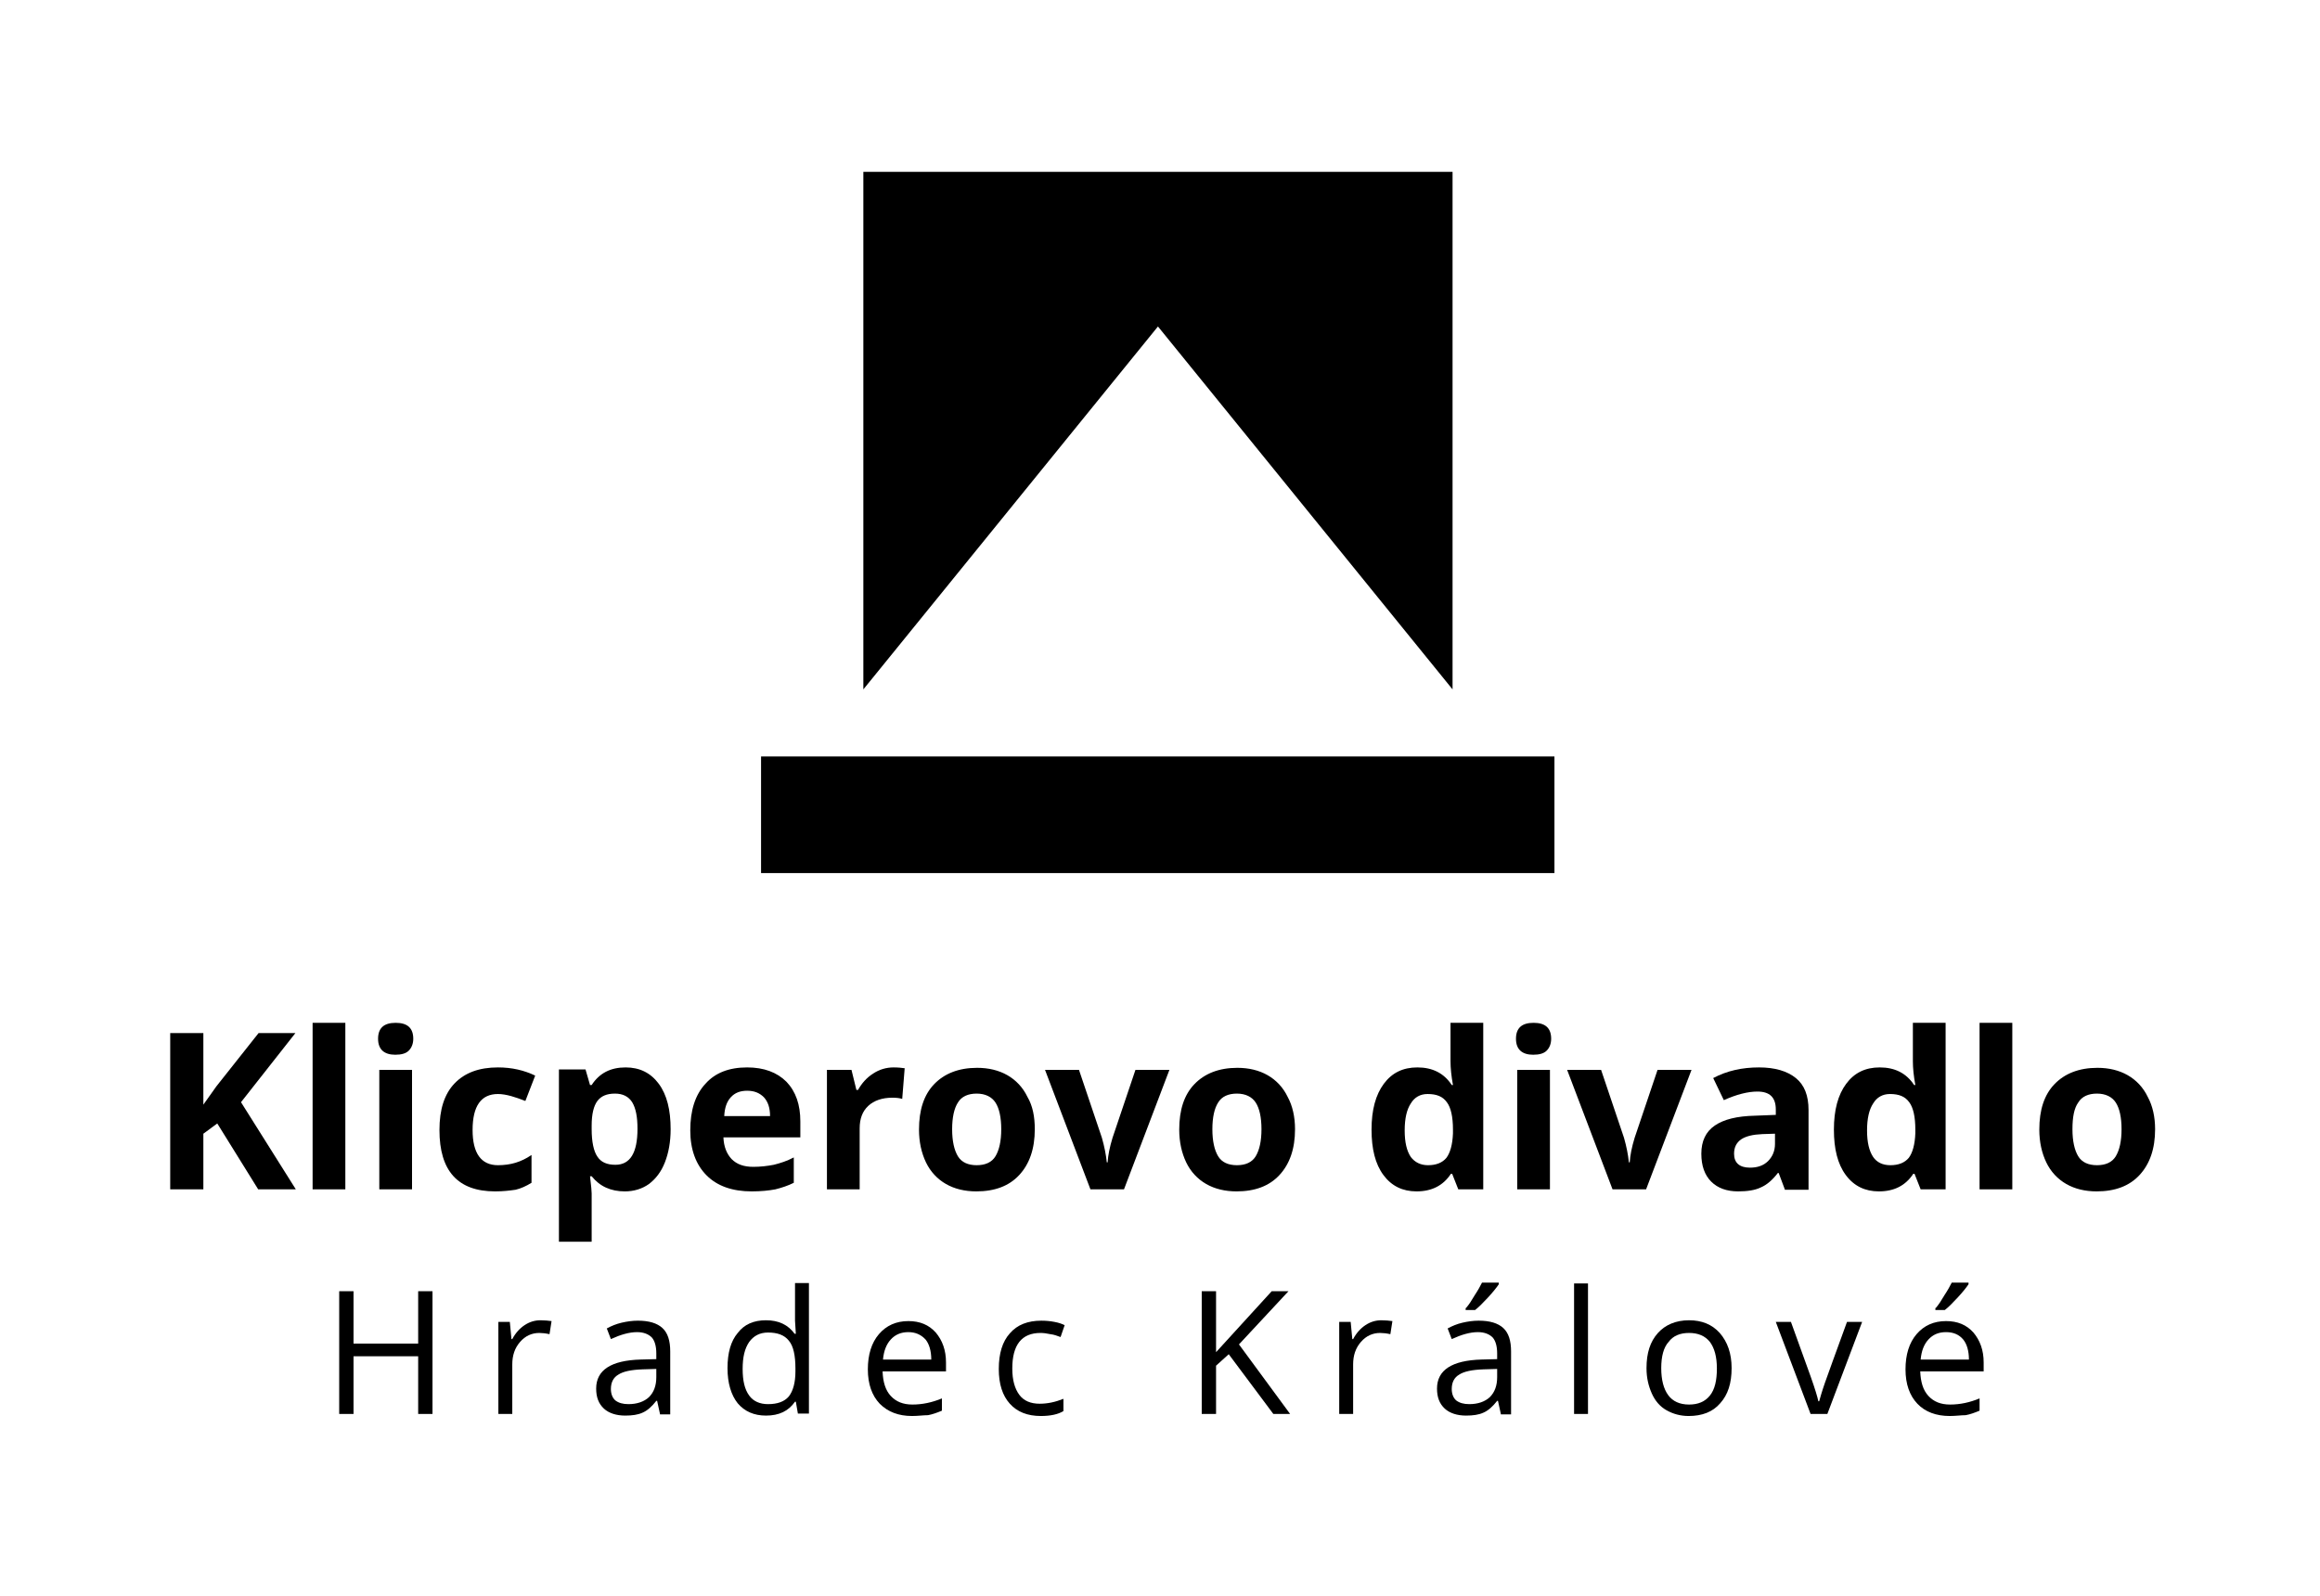 <?xml version="1.0" encoding="UTF-8" standalone="no"?>
<!DOCTYPE svg PUBLIC "-//W3C//DTD SVG 1.1//EN" "http://www.w3.org/Graphics/SVG/1.1/DTD/svg11.dtd">
<svg width="100%" height="100%" viewBox="0 0 567 390" version="1.1" xmlns="http://www.w3.org/2000/svg" xmlns:xlink="http://www.w3.org/1999/xlink" xml:space="preserve" xmlns:serif="http://www.serif.com/" style="fill-rule:evenodd;clip-rule:evenodd;stroke-linejoin:round;stroke-miterlimit:2;">
    <g>
        <g>
            <g>
                <rect x="186" y="184.9" width="193.9" height="28.5"/>
            </g>
            <g>
                <g>
                    <g>
                        <path d="M283,79.8L355,168.5L355,42L211,42L211,168.5L283,79.8Z" style="fill-rule:nonzero;"/>
                    </g>
                </g>
            </g>
            <g>
                <path d="M72.3,290.7L63.1,290.7L53.1,274.6L49.7,277.1L49.7,290.7L41.6,290.7L41.6,252.5L49.7,252.5L49.7,270L52.9,265.5L63.2,252.5L72.2,252.5L58.9,269.4L72.3,290.7Z" style="fill-rule:nonzero;"/>
                <rect x="76.4" y="250" width="8" height="40.7" style="fill-rule:nonzero;"/>
                <path d="M92.4,253.9C92.4,251.3 93.8,250 96.7,250C99.6,250 101,251.3 101,253.9C101,255.1 100.6,256.1 99.9,256.8C99.2,257.5 98.1,257.8 96.6,257.8C93.9,257.8 92.4,256.5 92.4,253.9ZM100.7,290.7L92.7,290.7L92.7,261.5L100.7,261.5L100.7,290.7Z" style="fill-rule:nonzero;"/>
                <path d="M121,291.2C111.9,291.2 107.4,286.2 107.4,276.2C107.4,271.2 108.6,267.4 111.1,264.8C113.6,262.2 117.1,260.9 121.7,260.9C125.1,260.9 128.1,261.6 130.8,262.9L128.4,269.1C127.1,268.6 126,268.2 124.9,267.9C123.8,267.6 122.7,267.4 121.7,267.4C117.6,267.4 115.5,270.3 115.5,276.2C115.5,281.9 117.6,284.8 121.7,284.8C123.2,284.8 124.7,284.6 126,284.2C127.3,283.8 128.6,283.2 129.9,282.3L129.9,289.1C128.6,289.9 127.3,290.5 126,290.8C124.6,291 123,291.2 121,291.2Z" style="fill-rule:nonzero;"/>
                <path d="M152.7,291.2C149.3,291.2 146.6,290 144.6,287.5L144.2,287.5C144.5,289.9 144.6,291.3 144.6,291.7L144.6,303.5L136.6,303.5L136.6,261.4L143.1,261.4L144.2,265.2L144.6,265.2C146.5,262.3 149.2,260.9 152.9,260.9C156.3,260.9 159,262.2 161,264.9C163,267.6 163.9,271.3 163.9,276C163.9,279.1 163.4,281.8 162.5,284.1C161.6,286.4 160.3,288.1 158.6,289.4C156.9,290.6 154.9,291.2 152.7,291.2ZM150.3,267.3C148.3,267.3 146.9,267.9 146,269.1C145.1,270.3 144.6,272.3 144.6,275.1L144.6,276C144.6,279.1 145.1,281.4 146,282.7C146.9,284.1 148.4,284.7 150.4,284.7C154,284.7 155.8,281.8 155.8,275.9C155.8,273 155.4,270.9 154.5,269.4C153.6,268 152.2,267.3 150.3,267.3Z" style="fill-rule:nonzero;"/>
                <path d="M183.7,291.2C179,291.2 175.3,289.9 172.7,287.3C170.1,284.7 168.7,281 168.7,276.3C168.7,271.4 169.9,267.6 172.4,264.9C174.8,262.2 178.2,260.9 182.6,260.9C186.7,260.9 189.9,262.1 192.2,264.4C194.5,266.8 195.6,270 195.6,274.1L195.6,278L176.8,278C176.9,280.3 177.6,282 178.8,283.3C180.1,284.6 181.8,285.2 184.1,285.2C185.9,285.2 187.5,285 189.1,284.7C190.7,284.3 192.3,283.8 194,282.9L194,289.1C192.6,289.8 191.1,290.3 189.5,290.7C187.9,291 186,291.2 183.7,291.2ZM182.6,266.6C180.9,266.6 179.6,267.1 178.6,268.2C177.6,269.3 177.1,270.8 177,272.8L188.2,272.8C188.2,270.8 187.7,269.3 186.7,268.2C185.6,267.1 184.3,266.6 182.6,266.6Z" style="fill-rule:nonzero;"/>
                <path d="M218.4,260.9C219.5,260.9 220.4,261 221.1,261.1L220.5,268.6C219.9,268.4 219.1,268.3 218.1,268.3C215.6,268.3 213.6,269 212.2,270.3C210.8,271.6 210.1,273.4 210.1,275.8L210.1,290.7L202.1,290.7L202.1,261.5L208.1,261.5L209.3,266.4L209.7,266.4C210.6,264.8 211.8,263.4 213.4,262.4C214.9,261.4 216.6,260.9 218.4,260.9Z" style="fill-rule:nonzero;"/>
                <path d="M252.9,276C252.9,280.8 251.6,284.5 249.1,287.2C246.6,289.9 243.1,291.2 238.6,291.2C235.8,291.2 233.3,290.6 231.2,289.4C229.1,288.2 227.4,286.4 226.3,284.1C225.2,281.8 224.6,279.1 224.6,276.1C224.6,271.3 225.8,267.6 228.3,265C230.8,262.4 234.3,261 238.8,261C241.6,261 244.1,261.6 246.2,262.8C248.3,264 250,265.8 251.1,268.1C252.4,270.3 252.9,273 252.9,276ZM232.7,276C232.7,278.9 233.2,281.1 234.1,282.6C235,284.1 236.6,284.8 238.7,284.8C240.8,284.8 242.4,284.1 243.3,282.6C244.2,281.1 244.7,278.9 244.7,276C244.7,273.1 244.2,270.9 243.3,269.5C242.4,268.1 240.8,267.3 238.7,267.3C236.6,267.3 235,268 234.1,269.5C233.2,270.9 232.7,273.1 232.7,276Z" style="fill-rule:nonzero;"/>
                <path d="M266.5,290.7L255.4,261.5L263.7,261.5L269.3,278.1C269.9,280.2 270.3,282.2 270.5,284.1L270.7,284.1C270.8,282.4 271.2,280.4 271.9,278.1L277.5,261.5L285.8,261.5L274.7,290.7L266.5,290.7Z" style="fill-rule:nonzero;"/>
                <path d="M316.5,276C316.5,280.8 315.2,284.5 312.7,287.2C310.2,289.9 306.7,291.2 302.2,291.2C299.4,291.2 296.9,290.6 294.8,289.4C292.7,288.2 291,286.4 289.9,284.1C288.8,281.8 288.2,279.1 288.2,276.1C288.2,271.3 289.4,267.6 291.9,265C294.4,262.4 297.9,261 302.4,261C305.2,261 307.7,261.6 309.8,262.8C311.9,264 313.6,265.8 314.7,268.1C315.9,270.3 316.5,273 316.5,276ZM296.3,276C296.3,278.9 296.8,281.1 297.7,282.6C298.6,284.1 300.2,284.8 302.3,284.8C304.4,284.8 306,284.1 306.9,282.6C307.8,281.1 308.3,278.9 308.3,276C308.3,273.1 307.8,270.9 306.9,269.5C306,268.1 304.4,267.3 302.3,267.3C300.2,267.3 298.6,268 297.7,269.5C296.8,270.9 296.3,273.1 296.3,276Z" style="fill-rule:nonzero;"/>
                <path d="M346.2,291.2C342.8,291.2 340.1,289.9 338.1,287.2C336.1,284.5 335.2,280.8 335.2,276.1C335.2,271.3 336.2,267.6 338.2,264.9C340.2,262.2 342.9,260.9 346.4,260.9C350.1,260.9 352.9,262.3 354.8,265.2L355.1,265.2C354.7,263 354.5,261.1 354.5,259.4L354.5,250L362.5,250L362.5,290.7L356.4,290.7L354.9,286.9L354.6,286.9C352.7,289.8 349.9,291.2 346.2,291.2ZM349,284.8C351,284.8 352.5,284.2 353.5,283C354.4,281.8 355,279.8 355.1,277L355.1,276.1C355.1,273 354.6,270.7 353.6,269.4C352.6,268 351.1,267.4 348.9,267.4C347.1,267.4 345.7,268.2 344.8,269.7C343.8,271.2 343.3,273.4 343.3,276.3C343.3,279.2 343.8,281.3 344.8,282.8C345.8,284.1 347.2,284.8 349,284.8Z" style="fill-rule:nonzero;"/>
                <path d="M370.5,253.9C370.5,251.3 371.9,250 374.8,250C377.7,250 379.1,251.3 379.1,253.9C379.1,255.1 378.7,256.1 378,256.8C377.3,257.5 376.2,257.8 374.7,257.8C372,257.8 370.5,256.5 370.5,253.9ZM378.8,290.7L370.8,290.7L370.8,261.5L378.8,261.5L378.8,290.7Z" style="fill-rule:nonzero;"/>
                <path d="M394.1,290.7L383,261.5L391.3,261.5L396.9,278.1C397.5,280.2 397.9,282.2 398.1,284.1L398.3,284.1C398.4,282.4 398.8,280.4 399.5,278.1L405.1,261.5L413.4,261.5L402.3,290.7L394.1,290.7Z" style="fill-rule:nonzero;"/>
                <path d="M436.2,290.7L434.7,286.7L434.5,286.7C433.2,288.4 431.8,289.6 430.4,290.2C429,290.9 427.1,291.2 424.8,291.2C422,291.2 419.8,290.4 418.2,288.8C416.6,287.2 415.8,284.9 415.8,282C415.8,278.9 416.9,276.6 419.1,275.1C421.3,273.6 424.5,272.8 428.9,272.7L434,272.5L434,271.2C434,268.2 432.5,266.8 429.5,266.8C427.2,266.8 424.4,267.5 421.3,268.9L418.7,263.5C422.1,261.7 425.8,260.9 429.9,260.9C433.8,260.9 436.8,261.8 438.9,263.5C441,265.2 442,267.8 442,271.3L442,290.8L436.2,290.8L436.2,290.7ZM433.8,277.1L430.7,277.2C428.4,277.3 426.7,277.7 425.5,278.5C424.4,279.3 423.8,280.4 423.8,282C423.8,284.2 425.1,285.4 427.7,285.4C429.5,285.4 431,284.9 432.1,283.8C433.2,282.7 433.8,281.3 433.8,279.6L433.8,277.1Z" style="fill-rule:nonzero;"/>
                <path d="M459.2,291.2C455.8,291.2 453.1,289.9 451.1,287.2C449.1,284.5 448.2,280.8 448.2,276.1C448.2,271.3 449.2,267.6 451.2,264.9C453.2,262.2 455.9,260.9 459.4,260.9C463.1,260.9 465.9,262.3 467.8,265.2L468.1,265.2C467.7,263 467.5,261.1 467.5,259.4L467.5,250L475.5,250L475.5,290.7L469.4,290.7L467.9,286.9L467.6,286.9C465.7,289.8 462.9,291.2 459.2,291.2ZM462,284.8C464,284.8 465.5,284.2 466.5,283C467.4,281.8 468,279.8 468.1,277L468.1,276.1C468.1,273 467.6,270.7 466.6,269.4C465.6,268 464.1,267.4 461.9,267.4C460.1,267.4 458.7,268.2 457.8,269.7C456.8,271.2 456.3,273.4 456.3,276.3C456.3,279.2 456.8,281.3 457.8,282.8C458.7,284.1 460.1,284.8 462,284.8Z" style="fill-rule:nonzero;"/>
                <rect x="483.8" y="250" width="8" height="40.7" style="fill-rule:nonzero;"/>
                <path d="M526.7,276C526.7,280.8 525.4,284.5 522.9,287.2C520.4,289.9 516.9,291.2 512.4,291.2C509.6,291.2 507.1,290.6 505,289.4C502.9,288.2 501.2,286.4 500.1,284.1C499,281.8 498.4,279.1 498.4,276.1C498.4,271.3 499.6,267.6 502.1,265C504.6,262.4 508.1,261 512.6,261C515.4,261 517.9,261.6 520,262.8C522.1,264 523.8,265.8 524.9,268.1C526.1,270.3 526.7,273 526.7,276ZM506.5,276C506.5,278.9 507,281.1 507.9,282.6C508.8,284.1 510.4,284.8 512.5,284.8C514.6,284.8 516.2,284.1 517.1,282.6C518,281.1 518.5,278.9 518.5,276C518.5,273.1 518,270.9 517.1,269.5C516.2,268.1 514.6,267.3 512.5,267.3C510.4,267.3 508.8,268 507.9,269.5C506.9,270.9 506.5,273.1 506.5,276Z" style="fill-rule:nonzero;"/>
                <path d="M105.7,345.6L102.2,345.6L102.2,331.5L86.4,331.5L86.4,345.6L82.9,345.6L82.9,315.6L86.4,315.6L86.4,328.4L102.2,328.4L102.2,315.6L105.7,315.6L105.7,345.6Z" style="fill-rule:nonzero;"/>
                <path d="M132.1,322.7C133.1,322.7 134,322.8 134.8,322.9L134.3,326.1C133.4,325.9 132.5,325.8 131.8,325.8C130,325.8 128.4,326.5 127.1,328C125.8,329.5 125.2,331.3 125.2,333.5L125.2,345.6L121.8,345.6L121.8,323.1L124.6,323.1L125,327.3L125.2,327.3C126,325.8 127,324.7 128.2,323.9C129.4,323.1 130.7,322.7 132.1,322.7Z" style="fill-rule:nonzero;"/>
                <path d="M161.3,345.6L160.6,342.4L160.4,342.4C159.3,343.8 158.2,344.8 157,345.3C155.9,345.8 154.5,346 152.8,346C150.6,346 148.8,345.4 147.6,344.3C146.3,343.1 145.7,341.5 145.7,339.4C145.7,334.9 149.3,332.5 156.6,332.3L160.4,332.2L160.4,330.8C160.4,329 160,327.7 159.3,326.9C158.5,326.1 157.3,325.6 155.7,325.6C153.8,325.6 151.7,326.2 149.3,327.3L148.3,324.7C149.4,324.1 150.6,323.6 151.9,323.3C153.2,323 154.5,322.8 155.9,322.8C158.6,322.8 160.6,323.4 161.9,324.6C163.2,325.8 163.8,327.7 163.8,330.3L163.8,345.7L161.3,345.7L161.3,345.6ZM153.6,343.2C155.7,343.2 157.4,342.6 158.6,341.5C159.8,340.3 160.4,338.7 160.4,336.6L160.4,334.6L157,334.7C154.3,334.8 152.3,335.2 151.1,336C149.9,336.7 149.3,337.9 149.3,339.5C149.3,340.7 149.7,341.7 150.4,342.3C151.2,342.9 152.2,343.2 153.6,343.2Z" style="fill-rule:nonzero;"/>
                <path d="M194.5,342.6L194.3,342.6C192.7,344.9 190.4,346 187.2,346C184.3,346 182,345 180.3,343C178.7,341 177.8,338.1 177.8,334.4C177.8,330.7 178.6,327.8 180.3,325.8C181.9,323.7 184.2,322.7 187.2,322.7C190.3,322.7 192.6,323.8 194.2,326L194.5,326L194.3,322.8L194.3,313.6L197.7,313.6L197.7,345.5L195,345.5L194.5,342.6ZM187.7,343.2C190,343.2 191.7,342.6 192.8,341.3C193.8,340 194.4,338 194.4,335.2L194.4,334.5C194.4,331.3 193.9,329 192.8,327.7C191.7,326.3 190,325.7 187.7,325.7C185.7,325.7 184.2,326.5 183.1,328C182,329.6 181.5,331.7 181.5,334.6C181.5,337.5 182,339.6 183.1,341.1C184.1,342.5 185.7,343.2 187.7,343.2Z" style="fill-rule:nonzero;"/>
                <path d="M222.9,346.1C219.6,346.1 217,345.1 215,343.1C213.1,341.1 212.1,338.3 212.1,334.7C212.1,331.1 213,328.2 214.8,326.1C216.6,324 219,322.9 222,322.9C224.8,322.9 227,323.8 228.7,325.7C230.3,327.6 231.2,330 231.2,333L231.2,335.2L215.7,335.2C215.8,337.8 216.4,339.8 217.7,341.2C219,342.6 220.7,343.3 223,343.3C225.4,343.3 227.8,342.8 230.2,341.8L230.2,344.8C229,345.3 227.9,345.7 226.8,345.9C225.7,345.9 224.4,346.1 222.9,346.1ZM222,325.6C220.2,325.6 218.8,326.2 217.7,327.4C216.6,328.6 216,330.2 215.8,332.3L227.6,332.3C227.6,330.2 227.1,328.5 226.2,327.4C225.1,326.2 223.7,325.6 222,325.6Z" style="fill-rule:nonzero;"/>
                <path d="M254.4,346.1C251.1,346.1 248.6,345.1 246.8,343.1C245,341.1 244.1,338.3 244.1,334.6C244.1,330.8 245,327.9 246.8,325.9C248.6,323.8 251.2,322.8 254.5,322.8C255.6,322.8 256.7,322.9 257.7,323.1C258.8,323.3 259.6,323.6 260.2,323.9L259.2,326.8C258.4,326.5 257.6,326.2 256.7,326.1C255.8,325.9 255,325.8 254.3,325.8C249.7,325.8 247.4,328.7 247.4,334.5C247.4,337.3 248,339.4 249.1,340.9C250.2,342.4 251.9,343.1 254.1,343.1C256,343.1 257.9,342.7 259.9,341.9L259.9,344.9C258.6,345.7 256.7,346.1 254.4,346.1Z" style="fill-rule:nonzero;"/>
                <path d="M315.3,345.6L311.2,345.6L300.3,331L297.2,333.8L297.2,345.6L293.7,345.6L293.7,315.6L297.2,315.6L297.2,330.5L310.8,315.6L314.9,315.6L302.8,328.6L315.3,345.6Z" style="fill-rule:nonzero;"/>
                <path d="M337.6,322.7C338.6,322.7 339.5,322.8 340.3,322.9L339.8,326.1C338.9,325.9 338,325.8 337.3,325.8C335.5,325.8 333.9,326.5 332.6,328C331.3,329.5 330.7,331.3 330.7,333.5L330.7,345.6L327.3,345.6L327.3,323.1L330.1,323.1L330.5,327.3L330.7,327.3C331.5,325.8 332.5,324.7 333.7,323.9C334.9,323.1 336.2,322.7 337.6,322.7Z" style="fill-rule:nonzero;"/>
                <path d="M366.8,345.6L366.1,342.4L365.9,342.4C364.8,343.8 363.7,344.8 362.5,345.3C361.4,345.8 360,346 358.3,346C356.1,346 354.3,345.4 353.1,344.3C351.8,343.1 351.2,341.5 351.2,339.4C351.2,334.9 354.8,332.5 362.1,332.3L365.9,332.2L365.9,330.8C365.9,329 365.5,327.7 364.8,326.9C364,326.1 362.8,325.6 361.2,325.6C359.3,325.6 357.2,326.2 354.8,327.3L353.8,324.7C354.9,324.1 356.1,323.6 357.4,323.3C358.7,323 360,322.8 361.4,322.8C364.1,322.8 366.1,323.4 367.4,324.6C368.7,325.8 369.3,327.7 369.3,330.3L369.3,345.7L366.8,345.7L366.8,345.6ZM359.1,343.2C361.2,343.2 362.9,342.6 364.1,341.5C365.3,340.3 365.9,338.7 365.9,336.6L365.9,334.6L362.5,334.7C359.8,334.8 357.8,335.2 356.6,336C355.4,336.7 354.8,337.9 354.8,339.5C354.8,340.7 355.2,341.7 355.9,342.3C356.7,342.9 357.7,343.2 359.1,343.2ZM358.3,319.7C359,318.9 359.7,317.8 360.4,316.6C361.2,315.4 361.8,314.3 362.2,313.5L366.3,313.5L366.3,313.9C365.7,314.8 364.8,315.9 363.6,317.2C362.4,318.5 361.4,319.5 360.5,320.2L358.2,320.2L358.2,319.7L358.3,319.7Z" style="fill-rule:nonzero;"/>
                <rect x="384.7" y="313.7" width="3.4" height="31.9" style="fill-rule:nonzero;"/>
                <path d="M423.2,334.4C423.2,338.1 422.3,340.9 420.4,343C418.6,345.1 416,346.1 412.7,346.1C410.7,346.1 408.9,345.6 407.3,344.7C405.7,343.8 404.5,342.4 403.7,340.6C402.9,338.8 402.4,336.8 402.4,334.4C402.4,330.7 403.3,327.9 405.2,325.8C407,323.8 409.6,322.7 412.8,322.7C415.9,322.7 418.4,323.7 420.3,325.8C422.2,328 423.2,330.8 423.2,334.4ZM406,334.4C406,337.3 406.6,339.5 407.7,341C408.8,342.5 410.5,343.3 412.8,343.3C415,343.3 416.7,342.6 417.9,341.1C419.1,339.6 419.6,337.4 419.6,334.5C419.6,331.6 419,329.5 417.9,328C416.7,326.5 415,325.8 412.8,325.8C410.6,325.8 408.9,326.5 407.8,328C406.6,329.3 406,331.5 406,334.4Z" style="fill-rule:nonzero;"/>
                <path d="M442.5,345.6L434,323.1L437.7,323.1L442.5,336.4C443.6,339.5 444.2,341.5 444.4,342.5L444.6,342.5C444.8,341.8 445.2,340.3 446,338C446.8,335.7 448.6,330.8 451.4,323.1L455.1,323.1L446.6,345.6L442.5,345.6Z" style="fill-rule:nonzero;"/>
                <path d="M476.5,346.1C473.2,346.1 470.5,345.1 468.6,343.1C466.7,341.1 465.7,338.3 465.7,334.7C465.7,331.1 466.6,328.2 468.4,326.1C470.2,324 472.6,322.9 475.6,322.9C478.4,322.9 480.6,323.8 482.3,325.7C483.9,327.6 484.8,330 484.8,333L484.8,335.2L469.3,335.2C469.4,337.8 470,339.8 471.3,341.2C472.6,342.6 474.3,343.3 476.6,343.3C479,343.3 481.4,342.8 483.8,341.8L483.8,344.8C482.6,345.3 481.5,345.7 480.4,345.9C479.3,345.9 478,346.1 476.5,346.1ZM475.6,325.6C473.8,325.6 472.4,326.2 471.3,327.4C470.2,328.6 469.6,330.2 469.4,332.3L481.2,332.3C481.2,330.2 480.7,328.5 479.8,327.4C478.8,326.2 477.4,325.6 475.6,325.6ZM473.1,319.7C473.8,318.9 474.5,317.8 475.2,316.6C476,315.4 476.6,314.3 477,313.5L481.1,313.5L481.1,313.9C480.5,314.8 479.6,315.9 478.4,317.2C477.2,318.5 476.2,319.5 475.3,320.2L473,320.2L473,319.7L473.1,319.7Z" style="fill-rule:nonzero;"/>
            </g>
        </g>
    </g>
</svg>
